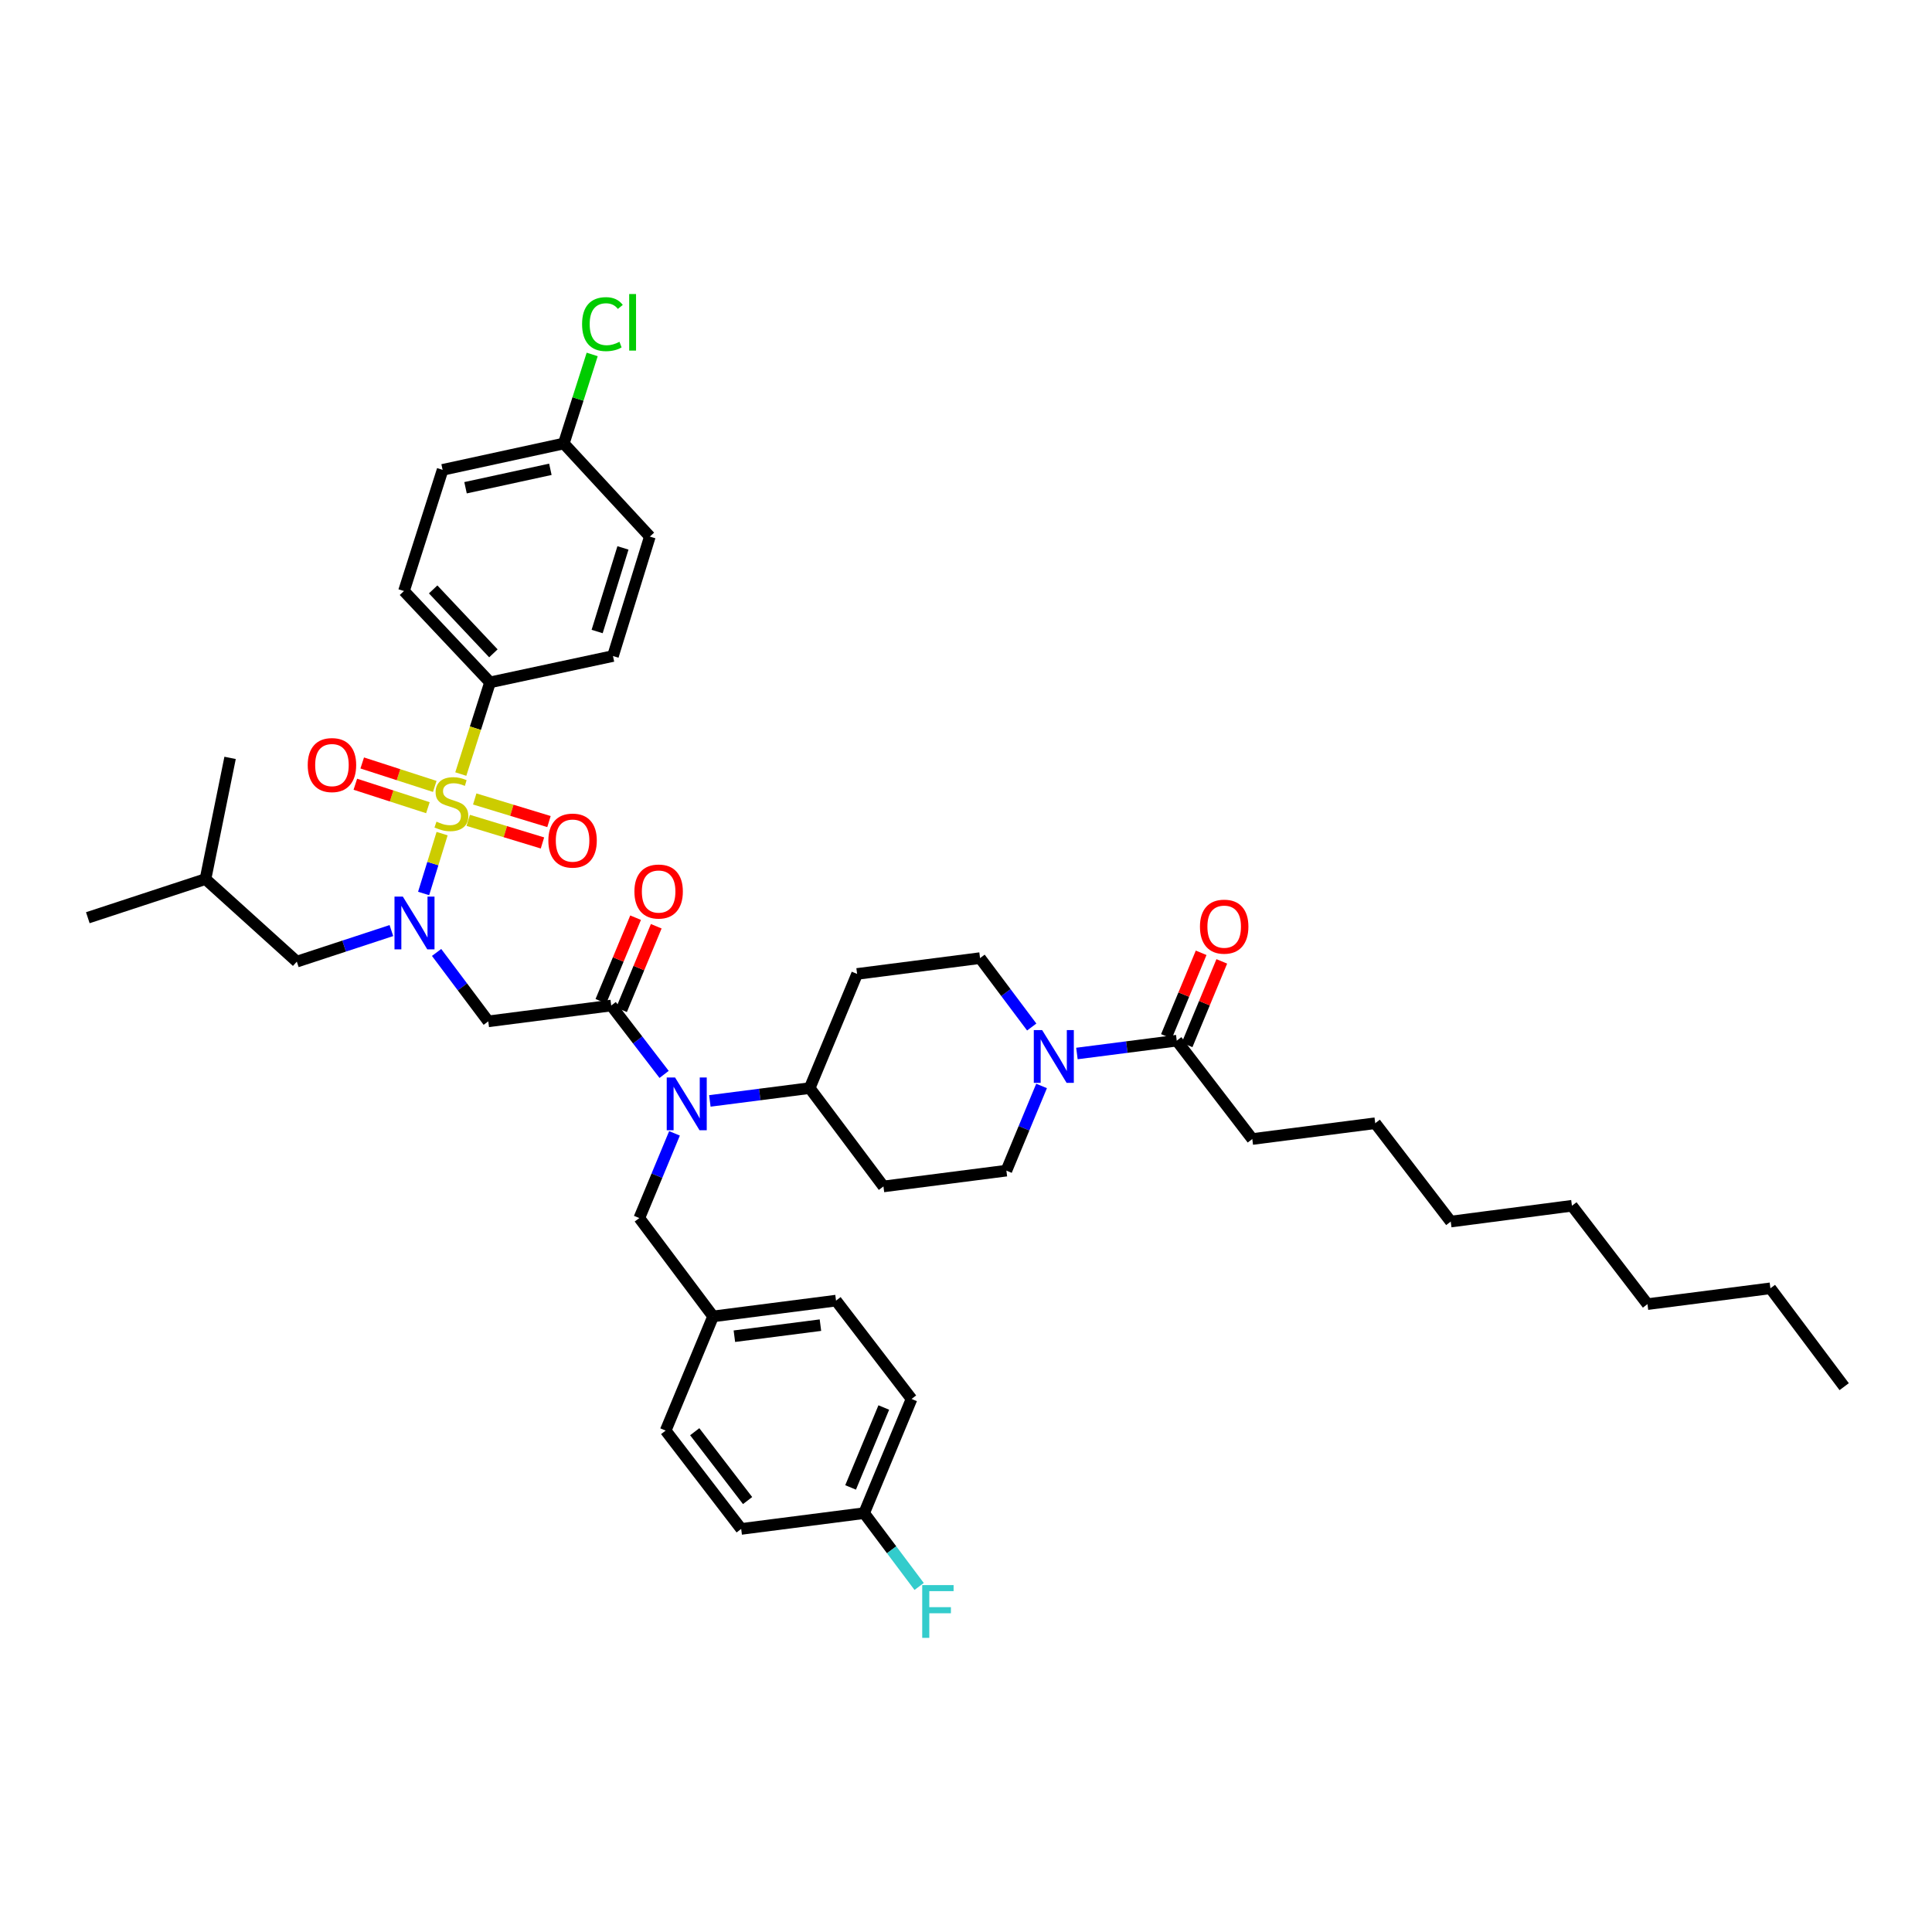 <?xml version='1.0' encoding='iso-8859-1'?>
<svg version='1.1' baseProfile='full'
              xmlns='http://www.w3.org/2000/svg'
                      xmlns:rdkit='http://www.rdkit.org/xml'
                      xmlns:xlink='http://www.w3.org/1999/xlink'
                  xml:space='preserve'
width='1000px' height='1000px' viewBox='0 0 1000 1000'>
<!-- END OF HEADER -->
<rect style='opacity:1.0;fill:#FFFFFF;stroke:none' width='1000' height='1000' x='0' y='0'> </rect>
<path class='bond-0' d='M 534.019,531.584 L 520.645,513.751' style='fill:none;fill-rule:evenodd;stroke:#0000FF;stroke-width:6px;stroke-linecap:butt;stroke-linejoin:miter;stroke-opacity:1' />
<path class='bond-0' d='M 520.645,513.751 L 507.271,495.918' style='fill:none;fill-rule:evenodd;stroke:#000000;stroke-width:6px;stroke-linecap:butt;stroke-linejoin:miter;stroke-opacity:1' />
<path class='bond-1' d='M 557.414,545.291 L 583.251,541.969' style='fill:none;fill-rule:evenodd;stroke:#0000FF;stroke-width:6px;stroke-linecap:butt;stroke-linejoin:miter;stroke-opacity:1' />
<path class='bond-1' d='M 583.251,541.969 L 609.088,538.646' style='fill:none;fill-rule:evenodd;stroke:#000000;stroke-width:6px;stroke-linecap:butt;stroke-linejoin:miter;stroke-opacity:1' />
<path class='bond-2' d='M 539.116,562.085 L 530.012,584.002' style='fill:none;fill-rule:evenodd;stroke:#0000FF;stroke-width:6px;stroke-linecap:butt;stroke-linejoin:miter;stroke-opacity:1' />
<path class='bond-2' d='M 530.012,584.002 L 520.907,605.919' style='fill:none;fill-rule:evenodd;stroke:#000000;stroke-width:6px;stroke-linecap:butt;stroke-linejoin:miter;stroke-opacity:1' />
<path class='bond-3' d='M 614.431,540.865 L 623.416,519.237' style='fill:none;fill-rule:evenodd;stroke:#000000;stroke-width:6px;stroke-linecap:butt;stroke-linejoin:miter;stroke-opacity:1' />
<path class='bond-3' d='M 623.416,519.237 L 632.4,497.61' style='fill:none;fill-rule:evenodd;stroke:#FF0000;stroke-width:6px;stroke-linecap:butt;stroke-linejoin:miter;stroke-opacity:1' />
<path class='bond-3' d='M 603.744,536.426 L 612.729,514.798' style='fill:none;fill-rule:evenodd;stroke:#000000;stroke-width:6px;stroke-linecap:butt;stroke-linejoin:miter;stroke-opacity:1' />
<path class='bond-3' d='M 612.729,514.798 L 621.713,493.17' style='fill:none;fill-rule:evenodd;stroke:#FF0000;stroke-width:6px;stroke-linecap:butt;stroke-linejoin:miter;stroke-opacity:1' />
<path class='bond-4' d='M 609.088,538.646 L 648.183,589.557' style='fill:none;fill-rule:evenodd;stroke:#000000;stroke-width:6px;stroke-linecap:butt;stroke-linejoin:miter;stroke-opacity:1' />
<path class='bond-5' d='M 648.183,589.557 L 711.817,581.373' style='fill:none;fill-rule:evenodd;stroke:#000000;stroke-width:6px;stroke-linecap:butt;stroke-linejoin:miter;stroke-opacity:1' />
<path class='bond-6' d='M 711.817,581.373 L 750.906,632.285' style='fill:none;fill-rule:evenodd;stroke:#000000;stroke-width:6px;stroke-linecap:butt;stroke-linejoin:miter;stroke-opacity:1' />
<path class='bond-7' d='M 916.363,666.828 L 852.729,675.012' style='fill:none;fill-rule:evenodd;stroke:#000000;stroke-width:6px;stroke-linecap:butt;stroke-linejoin:miter;stroke-opacity:1' />
<path class='bond-8' d='M 916.363,666.828 L 954.545,717.733' style='fill:none;fill-rule:evenodd;stroke:#000000;stroke-width:6px;stroke-linecap:butt;stroke-linejoin:miter;stroke-opacity:1' />
<path class='bond-9' d='M 225.979,492.983 L 239.353,510.816' style='fill:none;fill-rule:evenodd;stroke:#0000FF;stroke-width:6px;stroke-linecap:butt;stroke-linejoin:miter;stroke-opacity:1' />
<path class='bond-9' d='M 239.353,510.816 L 252.727,528.649' style='fill:none;fill-rule:evenodd;stroke:#000000;stroke-width:6px;stroke-linecap:butt;stroke-linejoin:miter;stroke-opacity:1' />
<path class='bond-10' d='M 219.262,462.464 L 224.046,446.974' style='fill:none;fill-rule:evenodd;stroke:#0000FF;stroke-width:6px;stroke-linecap:butt;stroke-linejoin:miter;stroke-opacity:1' />
<path class='bond-10' d='M 224.046,446.974 L 228.831,431.483' style='fill:none;fill-rule:evenodd;stroke:#CCCC00;stroke-width:6px;stroke-linecap:butt;stroke-linejoin:miter;stroke-opacity:1' />
<path class='bond-11' d='M 202.585,481.664 L 178.11,489.701' style='fill:none;fill-rule:evenodd;stroke:#0000FF;stroke-width:6px;stroke-linecap:butt;stroke-linejoin:miter;stroke-opacity:1' />
<path class='bond-11' d='M 178.11,489.701 L 153.636,497.738' style='fill:none;fill-rule:evenodd;stroke:#000000;stroke-width:6px;stroke-linecap:butt;stroke-linejoin:miter;stroke-opacity:1' />
<path class='bond-12' d='M 253.639,353.194 L 209.093,305.921' style='fill:none;fill-rule:evenodd;stroke:#000000;stroke-width:6px;stroke-linecap:butt;stroke-linejoin:miter;stroke-opacity:1' />
<path class='bond-12' d='M 255.38,338.166 L 224.197,305.076' style='fill:none;fill-rule:evenodd;stroke:#000000;stroke-width:6px;stroke-linecap:butt;stroke-linejoin:miter;stroke-opacity:1' />
<path class='bond-13' d='M 253.639,353.194 L 317.274,339.558' style='fill:none;fill-rule:evenodd;stroke:#000000;stroke-width:6px;stroke-linecap:butt;stroke-linejoin:miter;stroke-opacity:1' />
<path class='bond-14' d='M 253.639,353.194 L 246.073,376.923' style='fill:none;fill-rule:evenodd;stroke:#000000;stroke-width:6px;stroke-linecap:butt;stroke-linejoin:miter;stroke-opacity:1' />
<path class='bond-14' d='M 246.073,376.923 L 238.506,400.653' style='fill:none;fill-rule:evenodd;stroke:#CCCC00;stroke-width:6px;stroke-linecap:butt;stroke-linejoin:miter;stroke-opacity:1' />
<path class='bond-15' d='M 242.349,424.615 L 261.564,430.464' style='fill:none;fill-rule:evenodd;stroke:#CCCC00;stroke-width:6px;stroke-linecap:butt;stroke-linejoin:miter;stroke-opacity:1' />
<path class='bond-15' d='M 261.564,430.464 L 280.778,436.313' style='fill:none;fill-rule:evenodd;stroke:#FF0000;stroke-width:6px;stroke-linecap:butt;stroke-linejoin:miter;stroke-opacity:1' />
<path class='bond-15' d='M 245.719,413.544 L 264.933,419.393' style='fill:none;fill-rule:evenodd;stroke:#CCCC00;stroke-width:6px;stroke-linecap:butt;stroke-linejoin:miter;stroke-opacity:1' />
<path class='bond-15' d='M 264.933,419.393 L 284.148,425.242' style='fill:none;fill-rule:evenodd;stroke:#FF0000;stroke-width:6px;stroke-linecap:butt;stroke-linejoin:miter;stroke-opacity:1' />
<path class='bond-16' d='M 225.039,407.053 L 206.262,400.98' style='fill:none;fill-rule:evenodd;stroke:#CCCC00;stroke-width:6px;stroke-linecap:butt;stroke-linejoin:miter;stroke-opacity:1' />
<path class='bond-16' d='M 206.262,400.98 L 187.486,394.907' style='fill:none;fill-rule:evenodd;stroke:#FF0000;stroke-width:6px;stroke-linecap:butt;stroke-linejoin:miter;stroke-opacity:1' />
<path class='bond-16' d='M 221.478,418.063 L 202.701,411.991' style='fill:none;fill-rule:evenodd;stroke:#CCCC00;stroke-width:6px;stroke-linecap:butt;stroke-linejoin:miter;stroke-opacity:1' />
<path class='bond-16' d='M 202.701,411.991 L 183.925,405.918' style='fill:none;fill-rule:evenodd;stroke:#FF0000;stroke-width:6px;stroke-linecap:butt;stroke-linejoin:miter;stroke-opacity:1' />
<path class='bond-17' d='M 209.093,305.921 L 229.093,243.193' style='fill:none;fill-rule:evenodd;stroke:#000000;stroke-width:6px;stroke-linecap:butt;stroke-linejoin:miter;stroke-opacity:1' />
<path class='bond-18' d='M 317.274,339.558 L 336.362,277.736' style='fill:none;fill-rule:evenodd;stroke:#000000;stroke-width:6px;stroke-linecap:butt;stroke-linejoin:miter;stroke-opacity:1' />
<path class='bond-18' d='M 309.08,326.871 L 322.441,283.595' style='fill:none;fill-rule:evenodd;stroke:#000000;stroke-width:6px;stroke-linecap:butt;stroke-linejoin:miter;stroke-opacity:1' />
<path class='bond-19' d='M 153.636,497.738 L 106.363,455.01' style='fill:none;fill-rule:evenodd;stroke:#000000;stroke-width:6px;stroke-linecap:butt;stroke-linejoin:miter;stroke-opacity:1' />
<path class='bond-20' d='M 106.363,455.01 L 119.093,392.282' style='fill:none;fill-rule:evenodd;stroke:#000000;stroke-width:6px;stroke-linecap:butt;stroke-linejoin:miter;stroke-opacity:1' />
<path class='bond-21' d='M 106.363,455.01 L 45.455,475.011' style='fill:none;fill-rule:evenodd;stroke:#000000;stroke-width:6px;stroke-linecap:butt;stroke-linejoin:miter;stroke-opacity:1' />
<path class='bond-22' d='M 367.417,569.832 L 393.254,566.512' style='fill:none;fill-rule:evenodd;stroke:#0000FF;stroke-width:6px;stroke-linecap:butt;stroke-linejoin:miter;stroke-opacity:1' />
<path class='bond-22' d='M 393.254,566.512 L 419.091,563.192' style='fill:none;fill-rule:evenodd;stroke:#000000;stroke-width:6px;stroke-linecap:butt;stroke-linejoin:miter;stroke-opacity:1' />
<path class='bond-23' d='M 343.737,556.11 L 330.049,538.287' style='fill:none;fill-rule:evenodd;stroke:#0000FF;stroke-width:6px;stroke-linecap:butt;stroke-linejoin:miter;stroke-opacity:1' />
<path class='bond-23' d='M 330.049,538.287 L 316.361,520.464' style='fill:none;fill-rule:evenodd;stroke:#000000;stroke-width:6px;stroke-linecap:butt;stroke-linejoin:miter;stroke-opacity:1' />
<path class='bond-24' d='M 349.12,586.624 L 340.015,608.545' style='fill:none;fill-rule:evenodd;stroke:#0000FF;stroke-width:6px;stroke-linecap:butt;stroke-linejoin:miter;stroke-opacity:1' />
<path class='bond-24' d='M 340.015,608.545 L 330.91,630.465' style='fill:none;fill-rule:evenodd;stroke:#000000;stroke-width:6px;stroke-linecap:butt;stroke-linejoin:miter;stroke-opacity:1' />
<path class='bond-25' d='M 321.705,522.684 L 330.689,501.056' style='fill:none;fill-rule:evenodd;stroke:#000000;stroke-width:6px;stroke-linecap:butt;stroke-linejoin:miter;stroke-opacity:1' />
<path class='bond-25' d='M 330.689,501.056 L 339.673,479.428' style='fill:none;fill-rule:evenodd;stroke:#FF0000;stroke-width:6px;stroke-linecap:butt;stroke-linejoin:miter;stroke-opacity:1' />
<path class='bond-25' d='M 311.018,518.245 L 320.002,496.617' style='fill:none;fill-rule:evenodd;stroke:#000000;stroke-width:6px;stroke-linecap:butt;stroke-linejoin:miter;stroke-opacity:1' />
<path class='bond-25' d='M 320.002,496.617 L 328.986,474.989' style='fill:none;fill-rule:evenodd;stroke:#FF0000;stroke-width:6px;stroke-linecap:butt;stroke-linejoin:miter;stroke-opacity:1' />
<path class='bond-26' d='M 316.361,520.464 L 252.727,528.649' style='fill:none;fill-rule:evenodd;stroke:#000000;stroke-width:6px;stroke-linecap:butt;stroke-linejoin:miter;stroke-opacity:1' />
<path class='bond-27' d='M 520.907,605.919 L 457.273,614.097' style='fill:none;fill-rule:evenodd;stroke:#000000;stroke-width:6px;stroke-linecap:butt;stroke-linejoin:miter;stroke-opacity:1' />
<path class='bond-28' d='M 507.271,495.918 L 443.637,504.102' style='fill:none;fill-rule:evenodd;stroke:#000000;stroke-width:6px;stroke-linecap:butt;stroke-linejoin:miter;stroke-opacity:1' />
<path class='bond-29' d='M 443.637,504.102 L 419.091,563.192' style='fill:none;fill-rule:evenodd;stroke:#000000;stroke-width:6px;stroke-linecap:butt;stroke-linejoin:miter;stroke-opacity:1' />
<path class='bond-30' d='M 419.091,563.192 L 457.273,614.097' style='fill:none;fill-rule:evenodd;stroke:#000000;stroke-width:6px;stroke-linecap:butt;stroke-linejoin:miter;stroke-opacity:1' />
<path class='bond-31' d='M 447.276,783.193 L 471.815,724.098' style='fill:none;fill-rule:evenodd;stroke:#000000;stroke-width:6px;stroke-linecap:butt;stroke-linejoin:miter;stroke-opacity:1' />
<path class='bond-31' d='M 440.269,769.891 L 457.447,728.524' style='fill:none;fill-rule:evenodd;stroke:#000000;stroke-width:6px;stroke-linecap:butt;stroke-linejoin:miter;stroke-opacity:1' />
<path class='bond-32' d='M 447.276,783.193 L 383.635,791.371' style='fill:none;fill-rule:evenodd;stroke:#000000;stroke-width:6px;stroke-linecap:butt;stroke-linejoin:miter;stroke-opacity:1' />
<path class='bond-33' d='M 447.276,783.193 L 461.511,802.172' style='fill:none;fill-rule:evenodd;stroke:#000000;stroke-width:6px;stroke-linecap:butt;stroke-linejoin:miter;stroke-opacity:1' />
<path class='bond-33' d='M 461.511,802.172 L 475.747,821.152' style='fill:none;fill-rule:evenodd;stroke:#33CCCC;stroke-width:6px;stroke-linecap:butt;stroke-linejoin:miter;stroke-opacity:1' />
<path class='bond-34' d='M 471.815,724.098 L 432.727,673.192' style='fill:none;fill-rule:evenodd;stroke:#000000;stroke-width:6px;stroke-linecap:butt;stroke-linejoin:miter;stroke-opacity:1' />
<path class='bond-35' d='M 432.727,673.192 L 369.092,681.37' style='fill:none;fill-rule:evenodd;stroke:#000000;stroke-width:6px;stroke-linecap:butt;stroke-linejoin:miter;stroke-opacity:1' />
<path class='bond-35' d='M 424.656,685.897 L 380.112,691.621' style='fill:none;fill-rule:evenodd;stroke:#000000;stroke-width:6px;stroke-linecap:butt;stroke-linejoin:miter;stroke-opacity:1' />
<path class='bond-36' d='M 344.546,740.466 L 369.092,681.37' style='fill:none;fill-rule:evenodd;stroke:#000000;stroke-width:6px;stroke-linecap:butt;stroke-linejoin:miter;stroke-opacity:1' />
<path class='bond-37' d='M 344.546,740.466 L 383.635,791.371' style='fill:none;fill-rule:evenodd;stroke:#000000;stroke-width:6px;stroke-linecap:butt;stroke-linejoin:miter;stroke-opacity:1' />
<path class='bond-37' d='M 359.588,741.054 L 386.95,776.687' style='fill:none;fill-rule:evenodd;stroke:#000000;stroke-width:6px;stroke-linecap:butt;stroke-linejoin:miter;stroke-opacity:1' />
<path class='bond-38' d='M 369.092,681.37 L 330.91,630.465' style='fill:none;fill-rule:evenodd;stroke:#000000;stroke-width:6px;stroke-linecap:butt;stroke-linejoin:miter;stroke-opacity:1' />
<path class='bond-39' d='M 291.821,229.557 L 336.362,277.736' style='fill:none;fill-rule:evenodd;stroke:#000000;stroke-width:6px;stroke-linecap:butt;stroke-linejoin:miter;stroke-opacity:1' />
<path class='bond-40' d='M 291.821,229.557 L 299.168,206.509' style='fill:none;fill-rule:evenodd;stroke:#000000;stroke-width:6px;stroke-linecap:butt;stroke-linejoin:miter;stroke-opacity:1' />
<path class='bond-40' d='M 299.168,206.509 L 306.514,183.461' style='fill:none;fill-rule:evenodd;stroke:#00CC00;stroke-width:6px;stroke-linecap:butt;stroke-linejoin:miter;stroke-opacity:1' />
<path class='bond-41' d='M 291.821,229.557 L 229.093,243.193' style='fill:none;fill-rule:evenodd;stroke:#000000;stroke-width:6px;stroke-linecap:butt;stroke-linejoin:miter;stroke-opacity:1' />
<path class='bond-41' d='M 284.87,242.911 L 240.961,252.456' style='fill:none;fill-rule:evenodd;stroke:#000000;stroke-width:6px;stroke-linecap:butt;stroke-linejoin:miter;stroke-opacity:1' />
<path class='bond-42' d='M 852.729,675.012 L 813.634,624.1' style='fill:none;fill-rule:evenodd;stroke:#000000;stroke-width:6px;stroke-linecap:butt;stroke-linejoin:miter;stroke-opacity:1' />
<path class='bond-43' d='M 750.906,632.285 L 813.634,624.1' style='fill:none;fill-rule:evenodd;stroke:#000000;stroke-width:6px;stroke-linecap:butt;stroke-linejoin:miter;stroke-opacity:1' />
<path  class='atom-0' d='M 539.416 533.175
L 548.366 547.64
Q 549.253 549.067, 550.68 551.652
Q 552.107 554.236, 552.184 554.39
L 552.184 533.175
L 555.81 533.175
L 555.81 560.485
L 552.069 560.485
L 542.464 544.67
Q 541.345 542.818, 540.149 540.697
Q 538.992 538.575, 538.645 537.919
L 538.645 560.485
L 535.096 560.485
L 535.096 533.175
L 539.416 533.175
' fill='#0000FF'/>
<path  class='atom-2' d='M 621.097 479.634
Q 621.097 473.076, 624.337 469.411
Q 627.578 465.747, 633.634 465.747
Q 639.69 465.747, 642.93 469.411
Q 646.17 473.076, 646.17 479.634
Q 646.17 486.268, 642.892 490.049
Q 639.613 493.79, 633.634 493.79
Q 627.616 493.79, 624.337 490.049
Q 621.097 486.307, 621.097 479.634
M 633.634 490.704
Q 637.8 490.704, 640.037 487.927
Q 642.313 485.111, 642.313 479.634
Q 642.313 474.272, 640.037 471.572
Q 637.8 468.833, 633.634 468.833
Q 629.468 468.833, 627.192 471.533
Q 624.955 474.233, 624.955 479.634
Q 624.955 485.15, 627.192 487.927
Q 629.468 490.704, 633.634 490.704
' fill='#FF0000'/>
<path  class='atom-6' d='M 208.508 464.082
L 217.457 478.547
Q 218.344 479.974, 219.771 482.559
Q 221.199 485.143, 221.276 485.298
L 221.276 464.082
L 224.902 464.082
L 224.902 491.392
L 221.16 491.392
L 211.555 475.577
Q 210.436 473.725, 209.241 471.604
Q 208.083 469.482, 207.736 468.826
L 207.736 491.392
L 204.187 491.392
L 204.187 464.082
L 208.508 464.082
' fill='#0000FF'/>
<path  class='atom-8' d='M 225.924 425.289
Q 226.233 425.405, 227.505 425.945
Q 228.778 426.485, 230.167 426.832
Q 231.594 427.141, 232.983 427.141
Q 235.567 427.141, 237.072 425.906
Q 238.576 424.633, 238.576 422.434
Q 238.576 420.93, 237.805 420.004
Q 237.072 419.079, 235.915 418.577
Q 234.757 418.076, 232.829 417.497
Q 230.399 416.764, 228.933 416.07
Q 227.505 415.375, 226.464 413.91
Q 225.461 412.444, 225.461 409.975
Q 225.461 406.542, 227.775 404.42
Q 230.129 402.299, 234.757 402.299
Q 237.92 402.299, 241.508 403.803
L 240.621 406.773
Q 237.342 405.423, 234.873 405.423
Q 232.212 405.423, 230.746 406.542
Q 229.28 407.622, 229.318 409.512
Q 229.318 410.978, 230.051 411.865
Q 230.823 412.752, 231.903 413.254
Q 233.022 413.755, 234.873 414.334
Q 237.342 415.105, 238.808 415.877
Q 240.274 416.648, 241.315 418.23
Q 242.395 419.773, 242.395 422.434
Q 242.395 426.215, 239.849 428.259
Q 237.342 430.265, 233.137 430.265
Q 230.707 430.265, 228.856 429.725
Q 227.043 429.224, 224.882 428.336
L 225.924 425.289
' fill='#CCCC00'/>
<path  class='atom-9' d='M 283.83 435.087
Q 283.83 428.529, 287.07 424.865
Q 290.311 421.2, 296.367 421.2
Q 302.423 421.2, 305.663 424.865
Q 308.903 428.529, 308.903 435.087
Q 308.903 441.722, 305.625 445.502
Q 302.346 449.244, 296.367 449.244
Q 290.349 449.244, 287.07 445.502
Q 283.83 441.76, 283.83 435.087
M 296.367 446.158
Q 300.533 446.158, 302.77 443.38
Q 305.046 440.564, 305.046 435.087
Q 305.046 429.725, 302.77 427.025
Q 300.533 424.286, 296.367 424.286
Q 292.201 424.286, 289.925 426.986
Q 287.688 429.686, 287.688 435.087
Q 287.688 440.603, 289.925 443.38
Q 292.201 446.158, 296.367 446.158
' fill='#FF0000'/>
<path  class='atom-10' d='M 159.281 395.998
Q 159.281 389.441, 162.521 385.776
Q 165.761 382.112, 171.817 382.112
Q 177.873 382.112, 181.114 385.776
Q 184.354 389.441, 184.354 395.998
Q 184.354 402.633, 181.075 406.413
Q 177.796 410.155, 171.817 410.155
Q 165.8 410.155, 162.521 406.413
Q 159.281 402.672, 159.281 395.998
M 171.817 407.069
Q 175.983 407.069, 178.22 404.292
Q 180.496 401.476, 180.496 395.998
Q 180.496 390.636, 178.22 387.936
Q 175.983 385.198, 171.817 385.198
Q 167.651 385.198, 165.375 387.898
Q 163.138 390.598, 163.138 395.998
Q 163.138 401.514, 165.375 404.292
Q 167.651 407.069, 171.817 407.069
' fill='#FF0000'/>
<path  class='atom-15' d='M 349.419 557.714
L 358.368 572.179
Q 359.256 573.607, 360.683 576.191
Q 362.11 578.776, 362.187 578.93
L 362.187 557.714
L 365.813 557.714
L 365.813 585.025
L 362.072 585.025
L 352.467 569.209
Q 351.348 567.358, 350.152 565.236
Q 348.995 563.115, 348.648 562.459
L 348.648 585.025
L 345.099 585.025
L 345.099 557.714
L 349.419 557.714
' fill='#0000FF'/>
<path  class='atom-17' d='M 328.371 461.452
Q 328.371 454.895, 331.611 451.23
Q 334.851 447.566, 340.907 447.566
Q 346.963 447.566, 350.204 451.23
Q 353.444 454.895, 353.444 461.452
Q 353.444 468.087, 350.165 471.867
Q 346.886 475.609, 340.907 475.609
Q 334.89 475.609, 331.611 471.867
Q 328.371 468.126, 328.371 461.452
M 340.907 472.523
Q 345.073 472.523, 347.31 469.746
Q 349.586 466.93, 349.586 461.452
Q 349.586 456.09, 347.31 453.39
Q 345.073 450.651, 340.907 450.651
Q 336.741 450.651, 334.465 453.352
Q 332.228 456.052, 332.228 461.452
Q 332.228 466.968, 334.465 469.746
Q 336.741 472.523, 340.907 472.523
' fill='#FF0000'/>
<path  class='atom-29' d='M 477.338 820.443
L 493.577 820.443
L 493.577 823.568
L 481.002 823.568
L 481.002 831.861
L 492.189 831.861
L 492.189 835.024
L 481.002 835.024
L 481.002 847.754
L 477.338 847.754
L 477.338 820.443
' fill='#33CCCC'/>
<path  class='atom-37' d='M 301.285 167.774
Q 301.285 160.985, 304.448 157.436
Q 307.65 153.849, 313.706 153.849
Q 319.338 153.849, 322.347 157.822
L 319.801 159.905
Q 317.602 157.012, 313.706 157.012
Q 309.578 157.012, 307.38 159.789
Q 305.22 162.528, 305.22 167.774
Q 305.22 173.174, 307.457 175.952
Q 309.733 178.729, 314.13 178.729
Q 317.139 178.729, 320.649 176.916
L 321.729 179.809
Q 320.302 180.735, 318.142 181.275
Q 315.982 181.815, 313.59 181.815
Q 307.65 181.815, 304.448 178.189
Q 301.285 174.563, 301.285 167.774
' fill='#00CC00'/>
<path  class='atom-37' d='M 325.664 152.19
L 329.213 152.19
L 329.213 181.468
L 325.664 181.468
L 325.664 152.19
' fill='#00CC00'/>
</svg>
